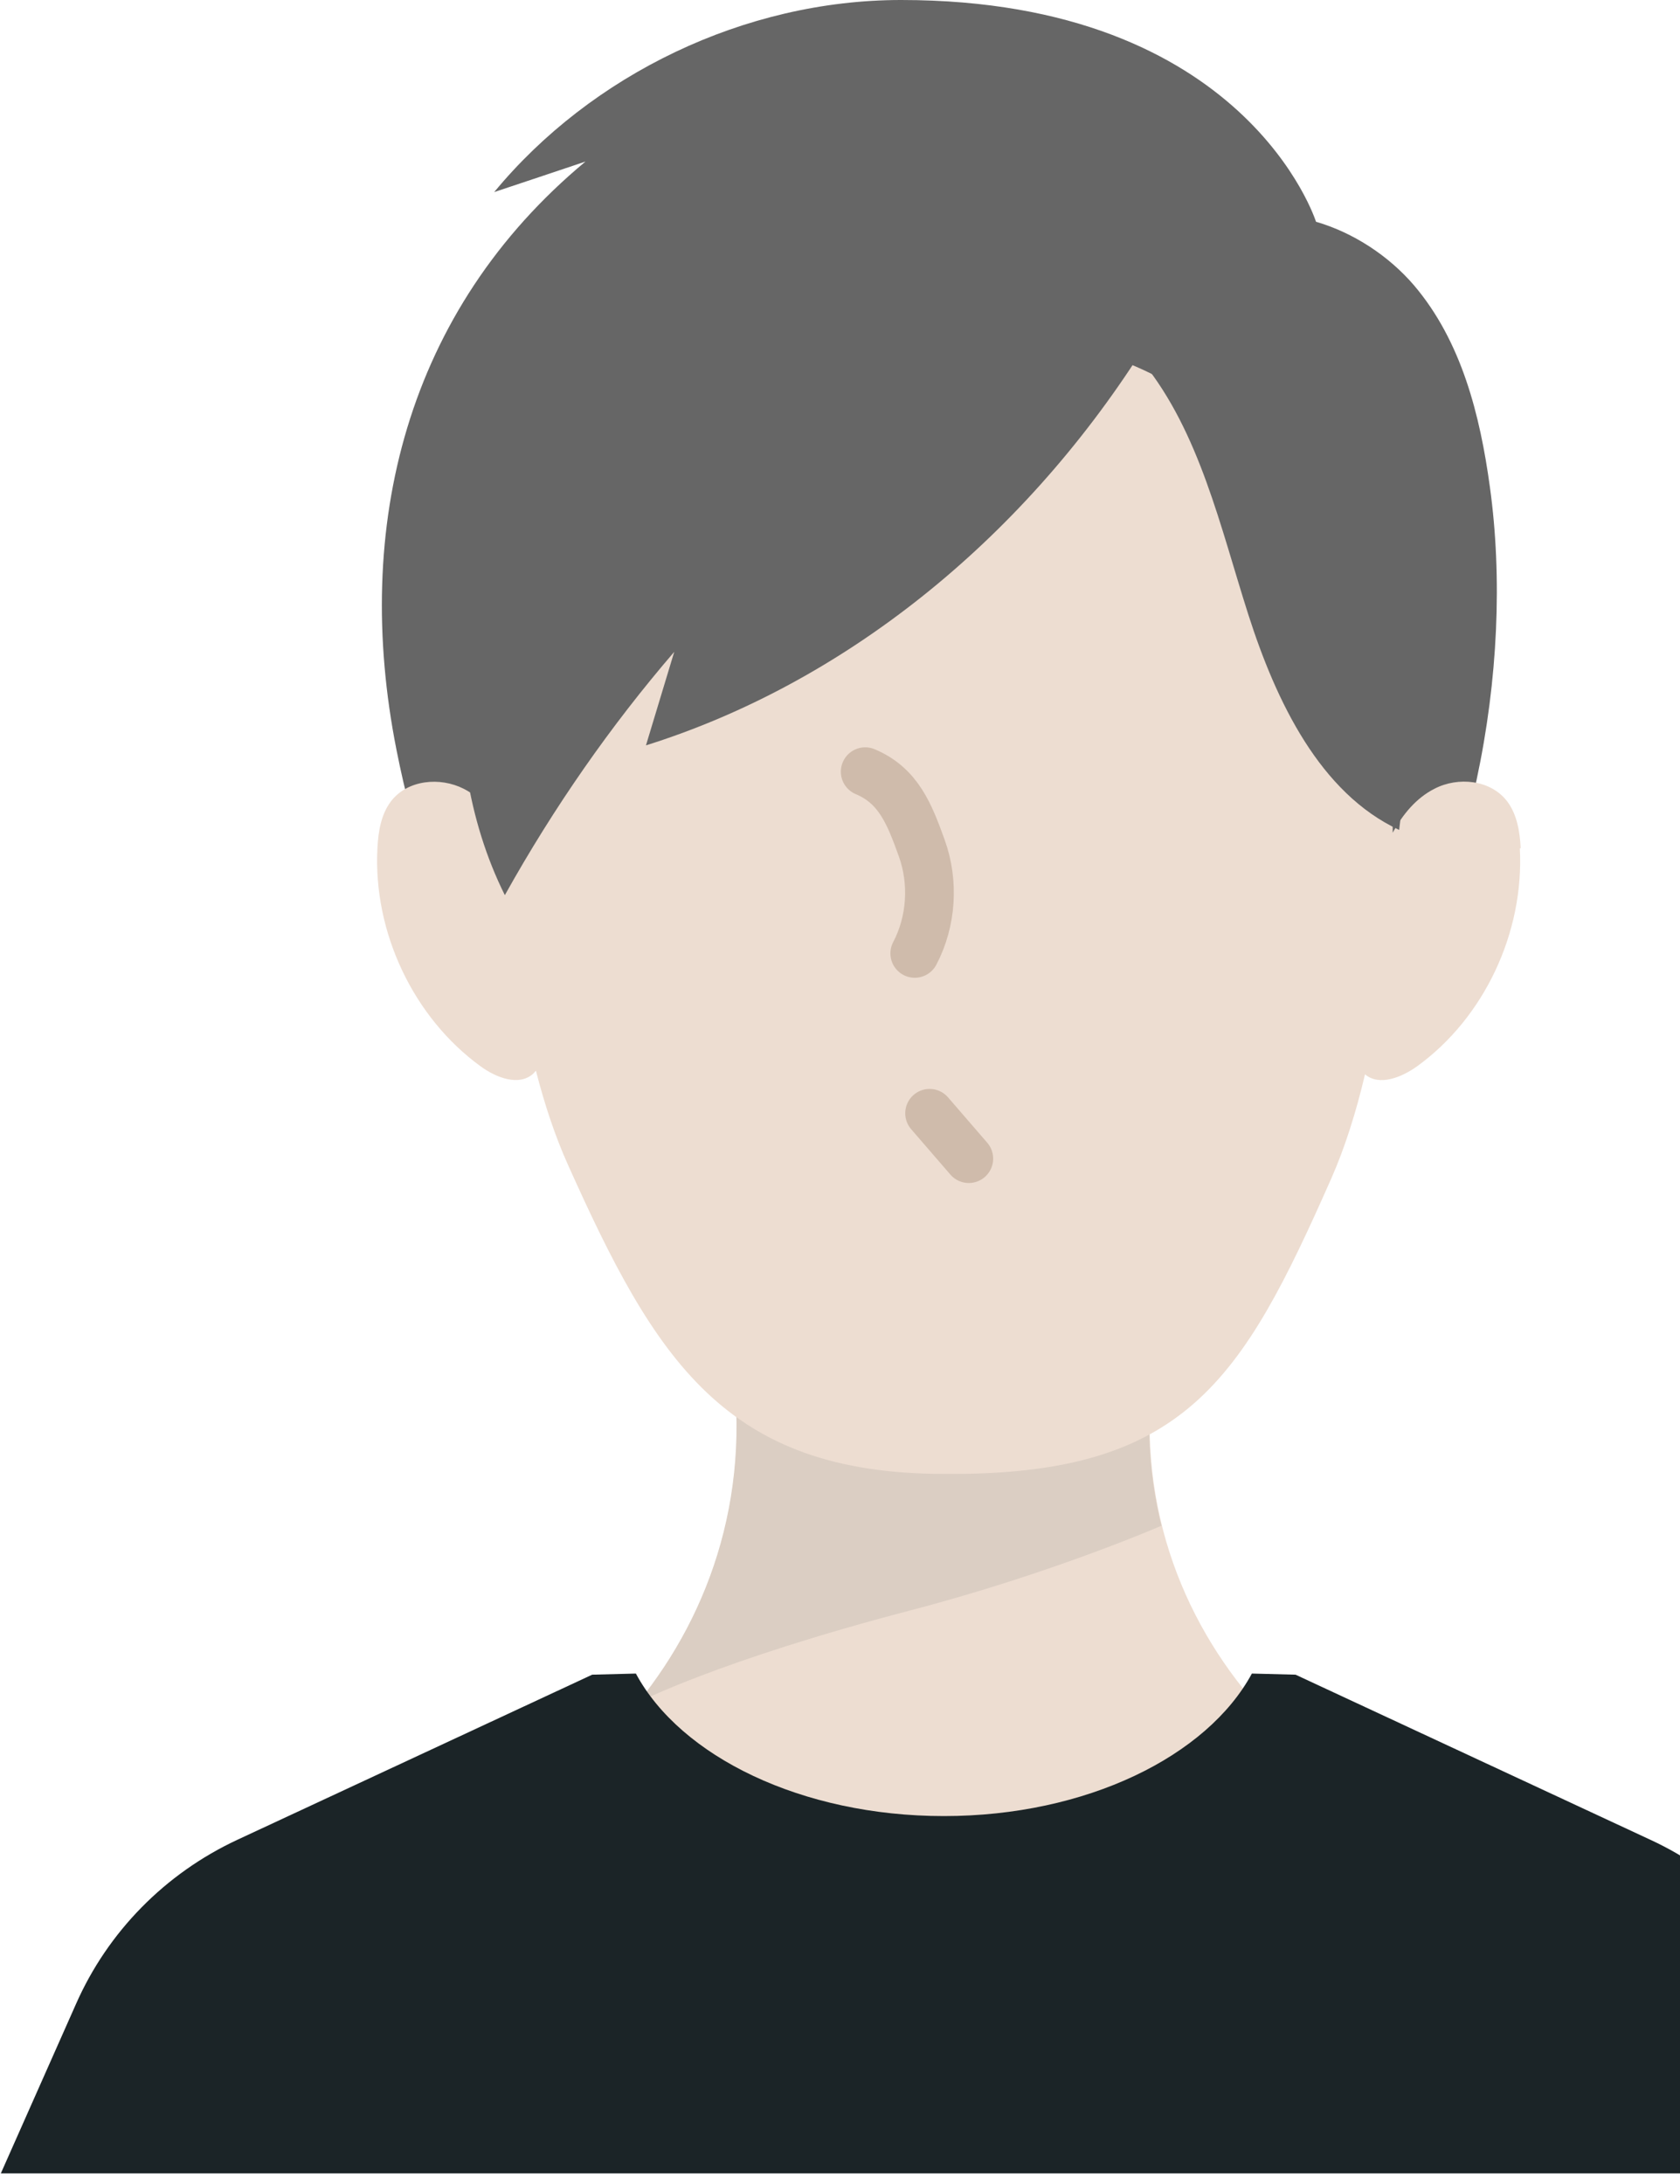 <svg xmlns="http://www.w3.org/2000/svg" id="_レイヤー_2" data-name="レイヤー 2" viewBox="0 0 60 78"><defs><style> .cls-1 { stroke-width: 4.35px; } .cls-1, .cls-2 { fill: none; stroke: #cfbbab; stroke-linecap: round; stroke-miterlimit: 10; } .cls-3 { fill: #edddd1; } .cls-4 { fill: #dbcec3; } .cls-2 { stroke-width: 1.74px; } .cls-5 { fill: #1b2427; } .cls-6 { fill: #666; } </style></defs><g id="design"><g><path class="cls-6" d="M53.21,17.39c-.35-2.56-1.01-5.2-2.71-7.2-.9-1.05-2.16-1.88-3.5-2.27,0,0-2.49-7.92-14.82-7.92-5.58,0-11.06,2.66-14.53,6.86,1.09-.36,2.18-.73,3.26-1.09-6.39,5.31-8.33,13.03-6.75,21.01,1.19,6.02,4.04,12.69,9.99,14.89,4.57,1.69,19.55,3.11,24.52-4.03,3.89-5.6,5.44-13.76,4.54-20.25Z"></path><path class="cls-3" d="M59,68.78c-1.13-1.65-3-2.1-4.69-2.58-6.61-.85-14.83-7.98-12.99-18.21-.99.39-6.01.58-7.49,0-1.49.58-6.79.39-7.78,0,1.83,10.24-6.14,17.63-12.53,18.21-5.8,1-6.03,5.23-5.84,10.52h52.46c.04-2.59.13-6.08-1.14-7.94Z"></path><path class="cls-4" d="M41.31,47.99c-.99.39-6.01.58-7.49,0-1.49.58-6.79.39-7.78,0,.92,5.16-.65,9.6-3.25,12.81,0,0,2.86-1.49,9.74-3.29,5.08-1.33,8.95-3.02,8.95-3.02-.49-1.98-.6-4.16-.18-6.5Z"></path><g><path class="cls-1" d="M33.32,40.27l1.16,1.34"></path><path class="cls-1" d="M31.42,30.19c.99.41,1.31,1.25,1.67,2.25s.29,2.16-.21,3.11"></path></g><path class="cls-3" d="M54.31,30.29c-.03-.59-.13-1.21-.49-1.68-.59-.76-1.74-.88-2.59-.44-.65.33-1.13.91-1.49,1.57,0-3.41-.45-6.46-1.38-8.05-2.7-4.59-4.98-9.82-14.62-9.82-9.72-.08-12.76,5.66-14.62,9.82-.76,1.7-1.13,4.72-1.07,8.06-.35-.66-.84-1.25-1.49-1.58-.85-.43-2-.32-2.59.44-.36.47-.46,1.08-.49,1.68-.16,3.01,1.29,6.05,3.68,7.79.56.41,1.38.73,1.89.26.03-.03.06-.07.09-.1.31,1.21.69,2.35,1.14,3.35,3.12,6.96,5.6,11.05,13.45,11.05,8.59.07,10.61-3.3,13.82-10.56.48-1.09.88-2.35,1.2-3.71.51.43,1.3.11,1.85-.28,2.4-1.73,3.84-4.78,3.68-7.79Z"></path><path class="cls-6" d="M40.78,12.53c-4.36,6.84-10.7,11.89-17.71,14.09l1.01-3.34c-2.27,2.64-4.3,5.55-6.05,8.69-2.67-5.36-1.8-12.58,1.47-17.45,3.27-4.87,8.56-7.49,13.82-7.81,1.68-.1,3.41.02,4.93.85s2.81,2.48,2.51,4.97Z"></path><path class="cls-6" d="M40.82,12.94c2.02,2.5,2.76,5.87,3.76,9,1,3.13,2.57,6.39,5.39,7.7.53-4.39,1.07-8.89.11-13.2-.34-1.54-.89-3.06-1.84-4.27s-2.36-2.06-3.83-2.02c-1.47.04-2.93,1.12-3.6,2.79Z"></path><g><path class="cls-2" d="M33.2,39.76l1.4,1.62"></path><path class="cls-2" d="M30.9,27.56c1.19.5,1.58,1.51,2.02,2.73s.35,2.62-.25,3.76"></path></g><path class="cls-5" d="M64.71,71.58c-1.15-2.59-3.19-4.68-5.76-5.87l-12.68-5.9-1.56-.04c-1.6,2.96-5.92,5.09-11,5.09s-9.41-2.13-11-5.09l-1.56.04-12.68,5.9c-2.57,1.2-4.62,3.28-5.76,5.87l-2.68,6.04h67.38l-2.68-6.04Z"></path></g></g></svg>